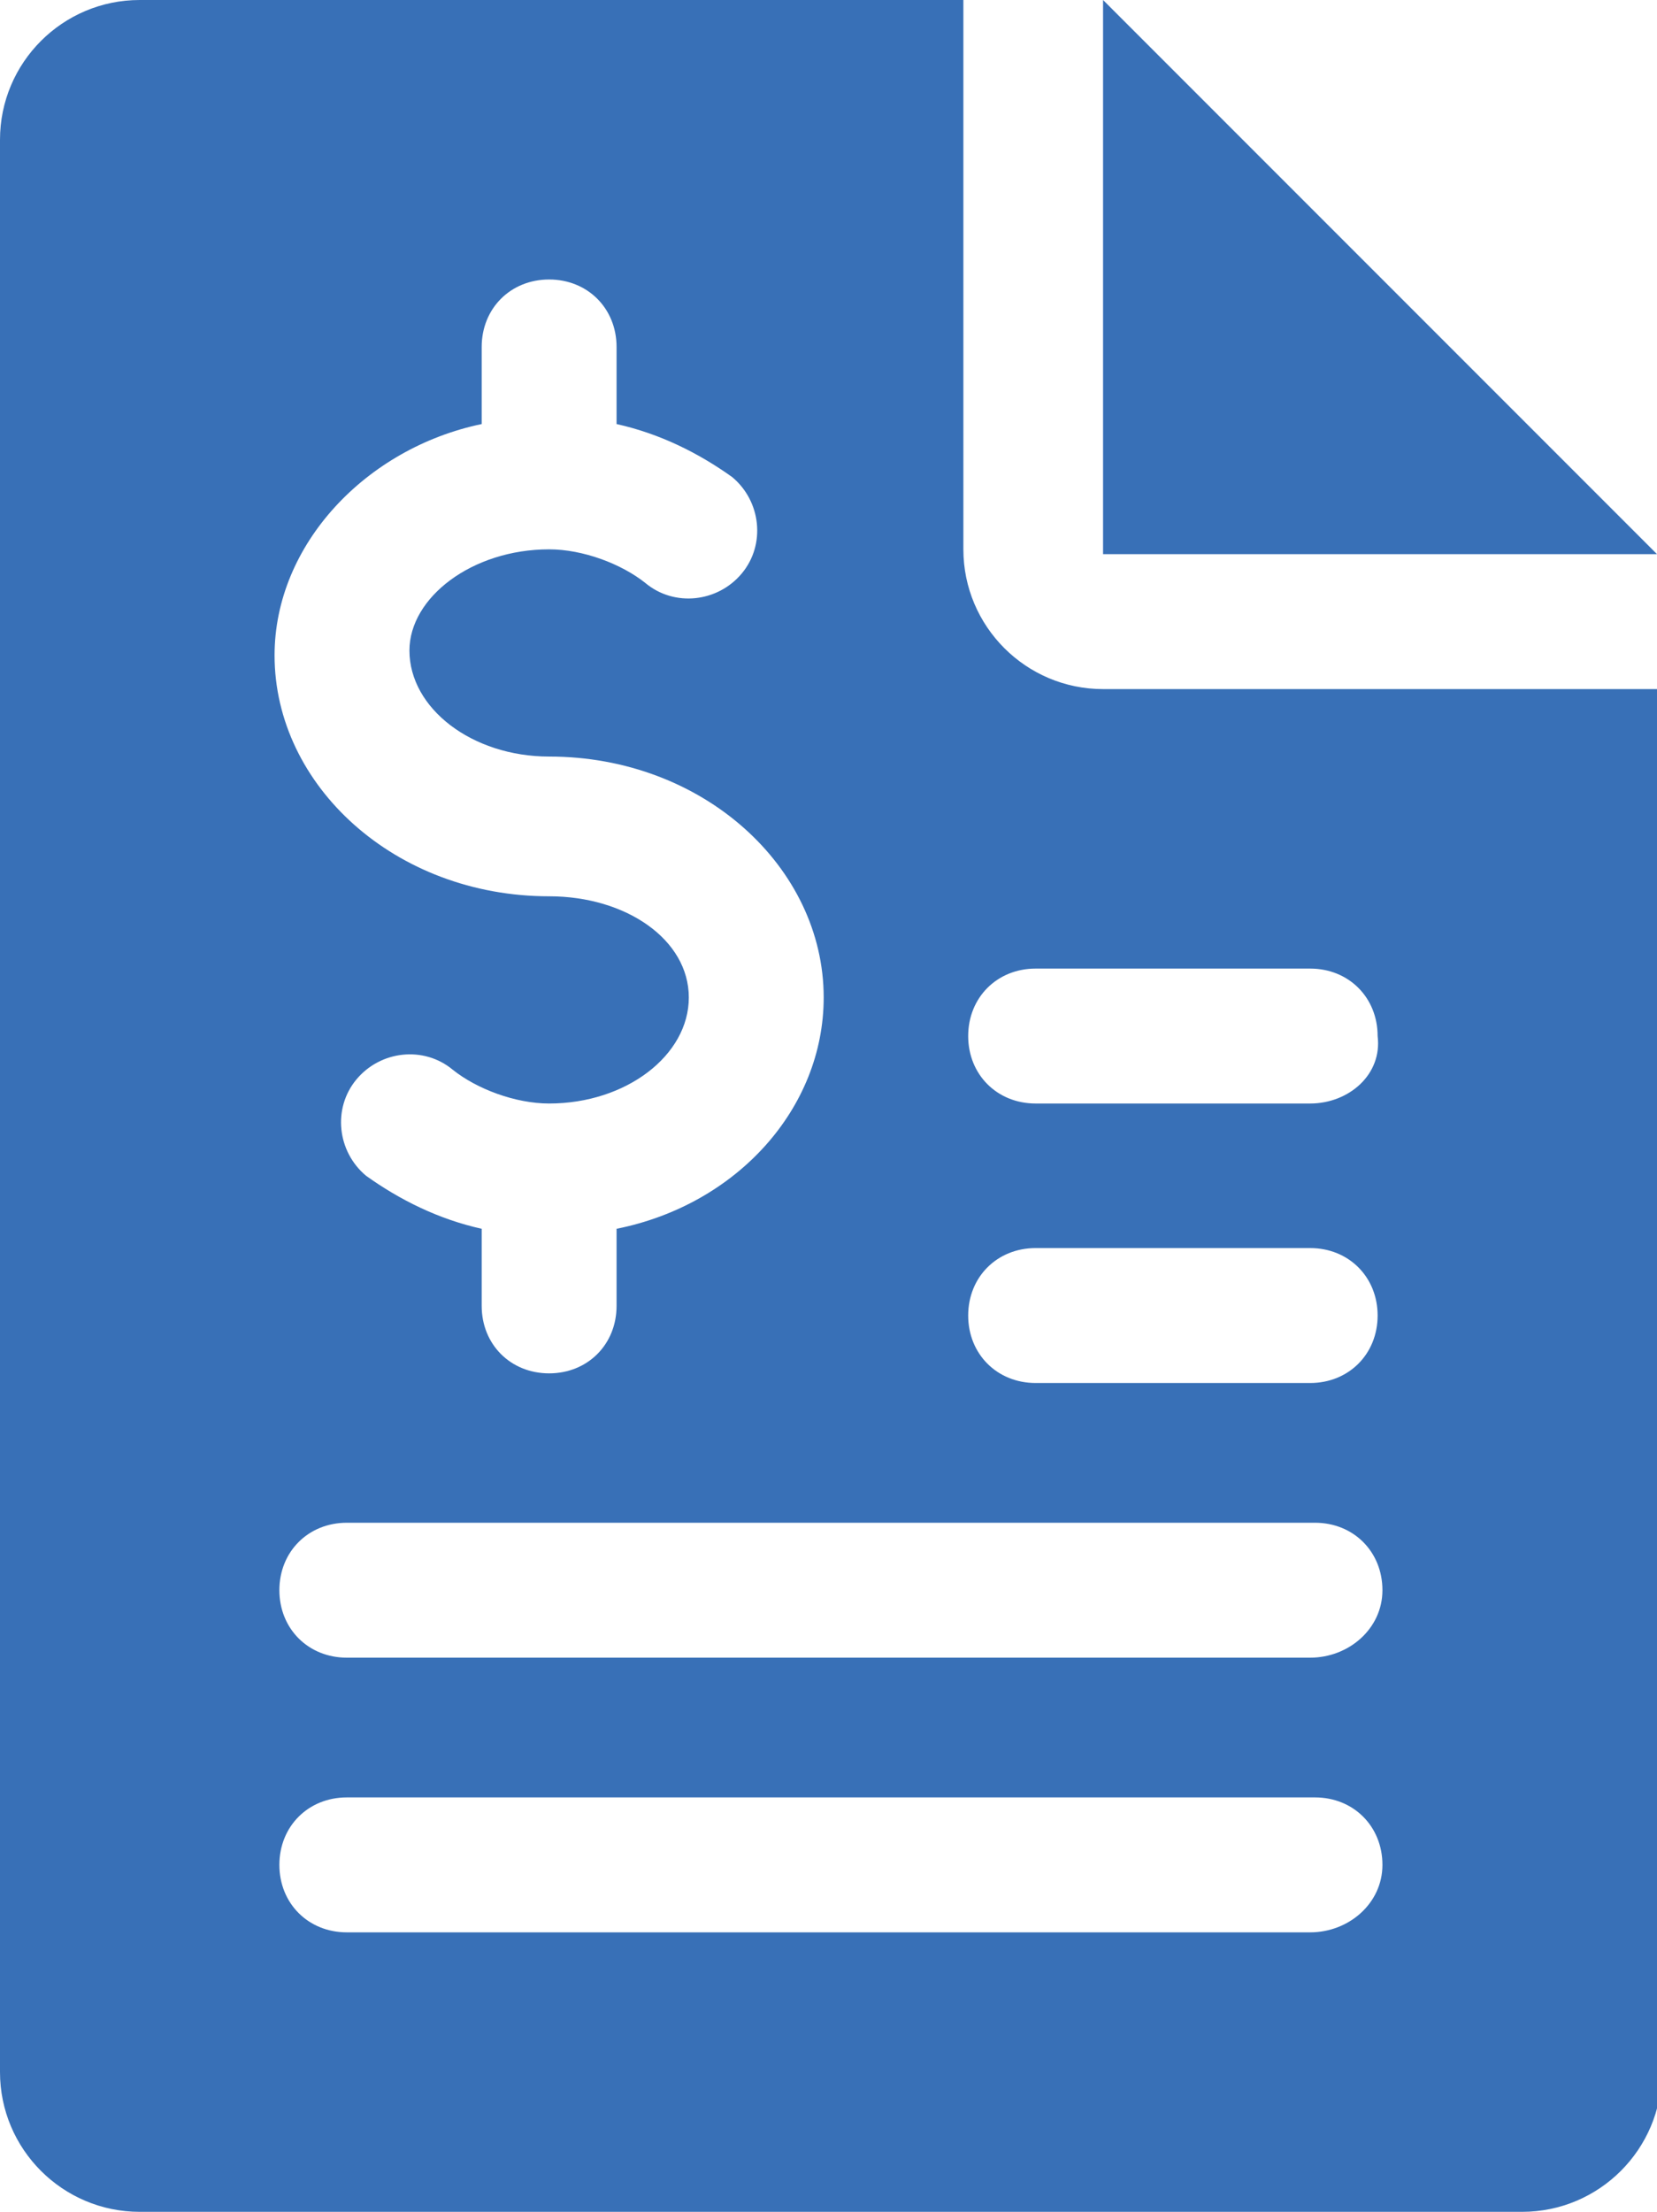 <?xml version="1.0" encoding="utf-8"?>
<!-- Generator: Adobe Illustrator 18.0.0, SVG Export Plug-In . SVG Version: 6.00 Build 0)  -->
<!DOCTYPE svg PUBLIC "-//W3C//DTD SVG 1.1//EN" "http://www.w3.org/Graphics/SVG/1.1/DTD/svg11.dtd">
<svg version="1.1" xmlns="http://www.w3.org/2000/svg" xmlns:xlink="http://www.w3.org/1999/xlink" x="0px" y="0px" width="34.4px"
	 height="45.9px" viewBox="0 0 34.4 45.9" enable-background="new 0 0 34.4 45.9" xml:space="preserve">
<g id="Livello_1">
</g>
<g id="Visual">
	<g>
		<g>
			<g>
				<polygon fill="#3870B7" points="22.9,0 22.9,11.5 34.4,11.5 				"/>
			</g>
		</g>
		<g>
			<g>
				<path fill="#3870B7" d="M22.9,14.3c-1.6,0-2.9-1.3-2.9-2.9V0H2.9C1.3,0,0,1.3,0,2.9V43c0,1.6,1.3,2.9,2.9,2.9h28.7
					c1.6,0,2.9-1.3,2.9-2.9V14.3H22.9z M10,8.8V7.2c0-0.8,0.6-1.4,1.4-1.4c0.8,0,1.4,0.6,1.4,1.4v1.6c0.9,0.2,1.7,0.6,2.4,1.1
					c0.6,0.5,0.7,1.4,0.2,2c-0.5,0.6-1.4,0.7-2,0.2c-0.5-0.4-1.3-0.7-2-0.7c-1.6,0-2.9,1-2.9,2.1c0,1.2,1.3,2.2,2.9,2.2
					c3.2,0,5.7,2.3,5.7,5c0,2.3-1.8,4.3-4.3,4.8v1.6c0,0.8-0.6,1.4-1.4,1.4c-0.8,0-1.4-0.6-1.4-1.4v-1.6c-0.9-0.2-1.7-0.6-2.4-1.1
					c-0.6-0.5-0.7-1.4-0.2-2c0.5-0.6,1.4-0.7,2-0.2c0.5,0.4,1.3,0.7,2,0.7c1.6,0,2.9-1,2.9-2.2c0-1.2-1.3-2.1-2.9-2.1
					c-3.2,0-5.7-2.3-5.7-5C5.7,11.3,7.6,9.3,10,8.8z M27.2,40.1H7.2c-0.8,0-1.4-0.6-1.4-1.4c0-0.8,0.6-1.4,1.4-1.4h20.1
					c0.8,0,1.4,0.6,1.4,1.4C28.7,39.5,28,40.1,27.2,40.1z M27.2,34.4H7.2c-0.8,0-1.4-0.6-1.4-1.4c0-0.8,0.6-1.4,1.4-1.4h20.1
					c0.8,0,1.4,0.6,1.4,1.4C28.7,33.8,28,34.4,27.2,34.4z M27.2,28.7h-5.7c-0.8,0-1.4-0.6-1.4-1.4s0.6-1.4,1.4-1.4h5.7
					c0.8,0,1.4,0.6,1.4,1.4S28,28.7,27.2,28.7z M27.2,22.9h-5.7c-0.8,0-1.4-0.6-1.4-1.4s0.6-1.4,1.4-1.4h5.7c0.8,0,1.4,0.6,1.4,1.4
					C28.7,22.3,28,22.9,27.2,22.9z"/>
			</g>
		</g>
	</g>
</g>
</svg>
